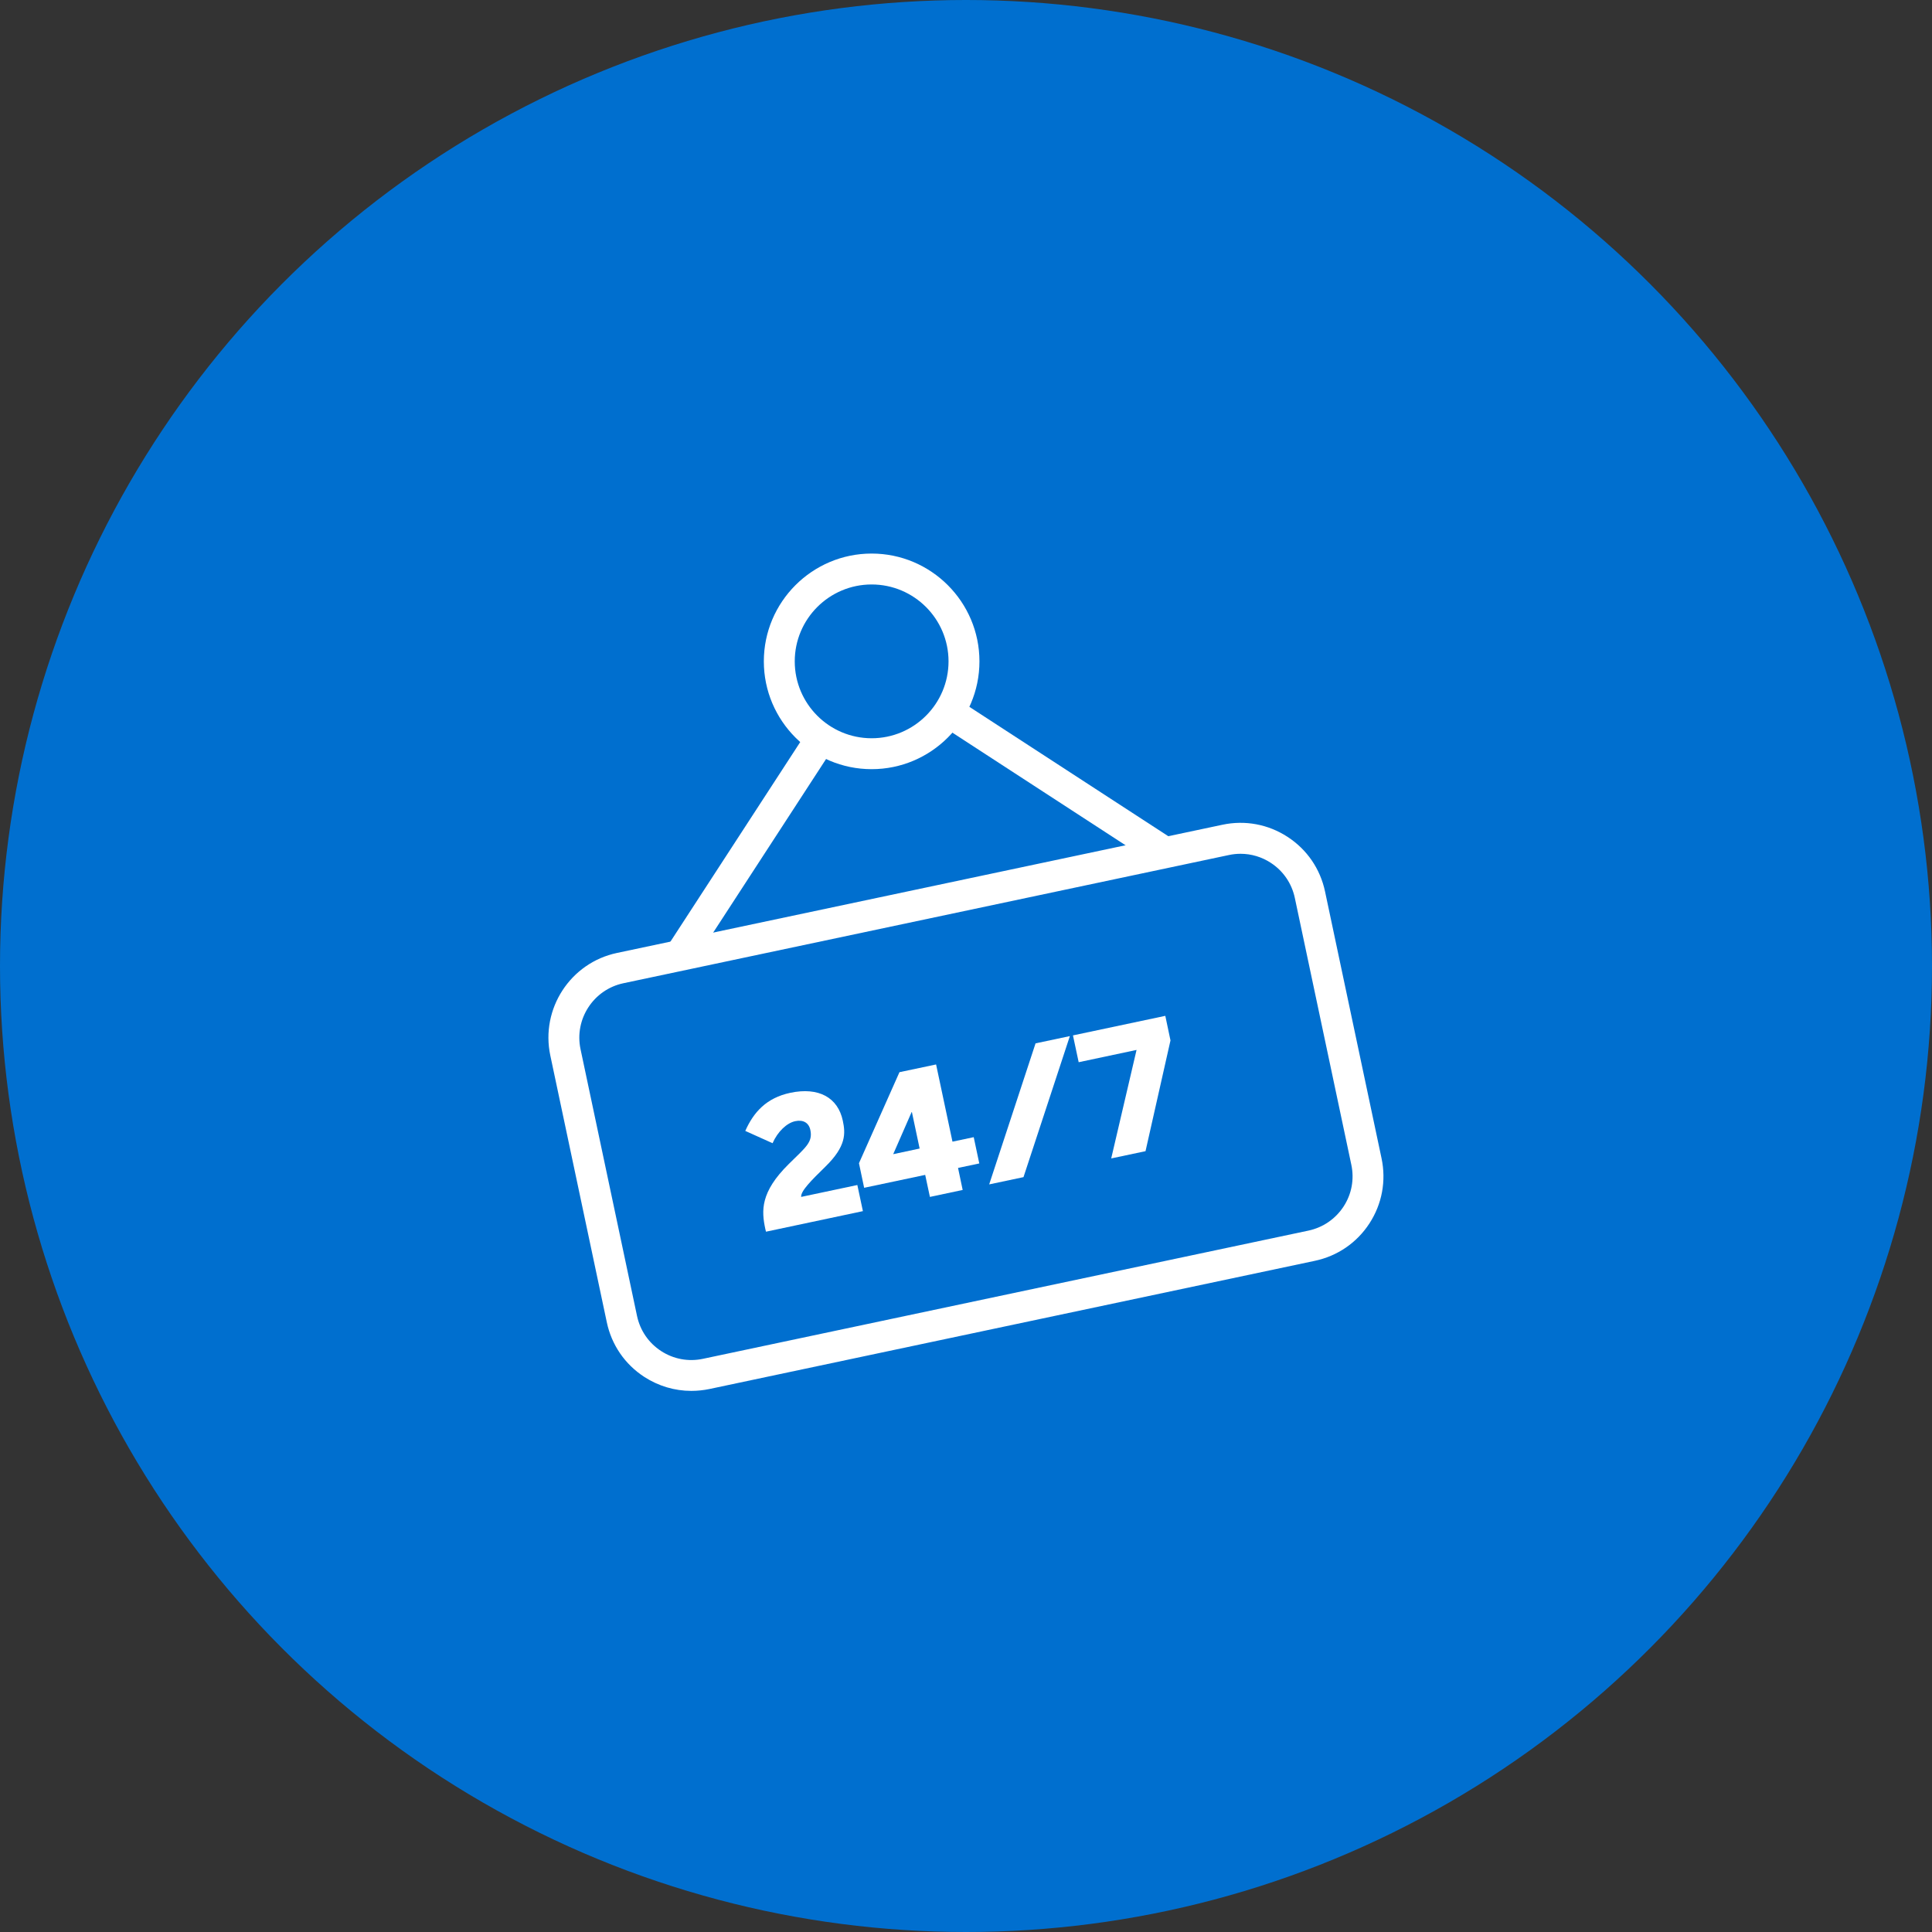 <?xml version="1.0" encoding="utf-8"?>
<!-- Generator: Adobe Illustrator 25.2.0, SVG Export Plug-In . SVG Version: 6.00 Build 0)  -->
<svg version="1.1" id="Capa_1" xmlns="http://www.w3.org/2000/svg" xmlns:xlink="http://www.w3.org/1999/xlink" x="0px" y="0px"
	 viewBox="0 0 250 250" style="enable-background:new 0 0 250 250;" xml:space="preserve">
<rect x="0" y="0" width="250" height="250" fill="#333333" stroke="none"/>
<style type="text/css">
	.st0{fill:#006FCF;}
	.st1{fill:#FFFFFF;}
	.st2{enable-background:new    ;}
</style>
<g>
	<g>
		<circle class="st0" cx="125" cy="125" r="125"/>
	</g>
	<g>
		<g>
			<g>
				
					<rect x="135.59" y="72.13" transform="matrix(0.545 -0.838 0.838 0.545 -22.703 161.574)" class="st1" width="4" height="59.17"/>
			</g>
			<g>
				
					<rect x="67.08" y="108.38" transform="matrix(0.545 -0.838 0.838 0.545 -48.574 131.212)" class="st1" width="59.17" height="4"/>
			</g>
			<g>
				<path class="st0" d="M169.73,161.19l-78.35,16.59c-4.97,1.05-9.85-2.12-10.9-7.09l-7.31-34.52c-1.05-4.97,2.12-9.85,7.09-10.9
					l78.35-16.59c4.97-1.05,9.85,2.12,10.9,7.09l7.31,34.52C177.88,155.26,174.7,160.14,169.73,161.19z"/>
				<path class="st1" d="M89.45,179.98c-2.14,0-4.24-0.62-6.08-1.81c-2.51-1.63-4.23-4.14-4.85-7.07l-7.31-34.52
					c-1.28-6.04,2.6-12,8.63-13.27l78.35-16.59c2.92-0.62,5.92-0.06,8.42,1.57c2.51,1.63,4.23,4.14,4.85,7.07l7.31,34.52
					c0.62,2.92,0.07,5.91-1.56,8.42c-1.63,2.51-4.14,4.23-7.07,4.85l-78.35,16.59C91.02,179.9,90.23,179.98,89.45,179.98z
					 M160.53,110.48c-0.5,0-1,0.05-1.51,0.16l-78.35,16.59c-3.88,0.82-6.37,4.65-5.55,8.53l7.31,34.52c0.4,1.88,1.5,3.49,3.11,4.54
					c1.61,1.05,3.54,1.41,5.42,1.01l78.35-16.59c1.88-0.4,3.5-1.51,4.55-3.12c1.05-1.61,1.4-3.53,1-5.41l-7.31-34.52
					c-0.4-1.88-1.5-3.49-3.11-4.54C163.26,110.88,161.91,110.48,160.53,110.48z"/>
			</g>
			<g>
				<circle class="st0" cx="112.79" cy="85.58" r="11.95"/>
				<path class="st1" d="M112.79,99.53c-7.69,0-13.95-6.26-13.95-13.95c0-7.69,6.26-13.95,13.95-13.95s13.95,6.26,13.95,13.95
					C126.74,93.27,120.48,99.53,112.79,99.53z M112.79,75.63c-5.49,0-9.95,4.46-9.95,9.95s4.46,9.95,9.95,9.95s9.95-4.46,9.95-9.95
					S118.28,75.63,112.79,75.63z"/>
			</g>
		</g>
		<g class="st2">
			<path class="st1" d="M99.03,159.02c-0.5-2.35-0.66-4.75,3.04-8.4c2.22-2.19,3.12-2.82,2.79-4.4c-0.2-0.94-0.93-1.36-1.96-1.14
				c-1.08,0.23-2.26,1.33-2.93,2.85l-3.53-1.59c1.07-2.41,2.72-4.27,5.82-4.93c3.69-0.78,6.17,0.62,6.8,3.61
				c0.35,1.65,0.45,3.3-2.25,5.94c-1.83,1.79-3.21,3.16-3.14,3.92l7.27-1.54l0.72,3.38l-12.54,2.66L99.03,159.02z"/>
			<path class="st1" d="M119.72,152.03l-7.9,1.67l-0.67-3.18l5.24-11.78l4.74-1l2.12,9.99l2.75-0.58l0.72,3.4l-2.75,0.58l0.6,2.85
				l-4.24,0.9L119.72,152.03z M119,148.62l-1-4.72l-0.04,0.01l-2.38,5.44L119,148.62z"/>
			<path class="st1" d="M134,135.01l4.44-0.94l-6,18.25l-4.44,0.94L134,135.01z"/>
			<path class="st1" d="M147.07,135.86l-7.49,1.59l-0.74-3.47l11.95-2.53l0.67,3.18l-3.23,14.33l-4.44,0.94L147.07,135.86z"/>
		</g>
	</g>
</g>
</svg>
